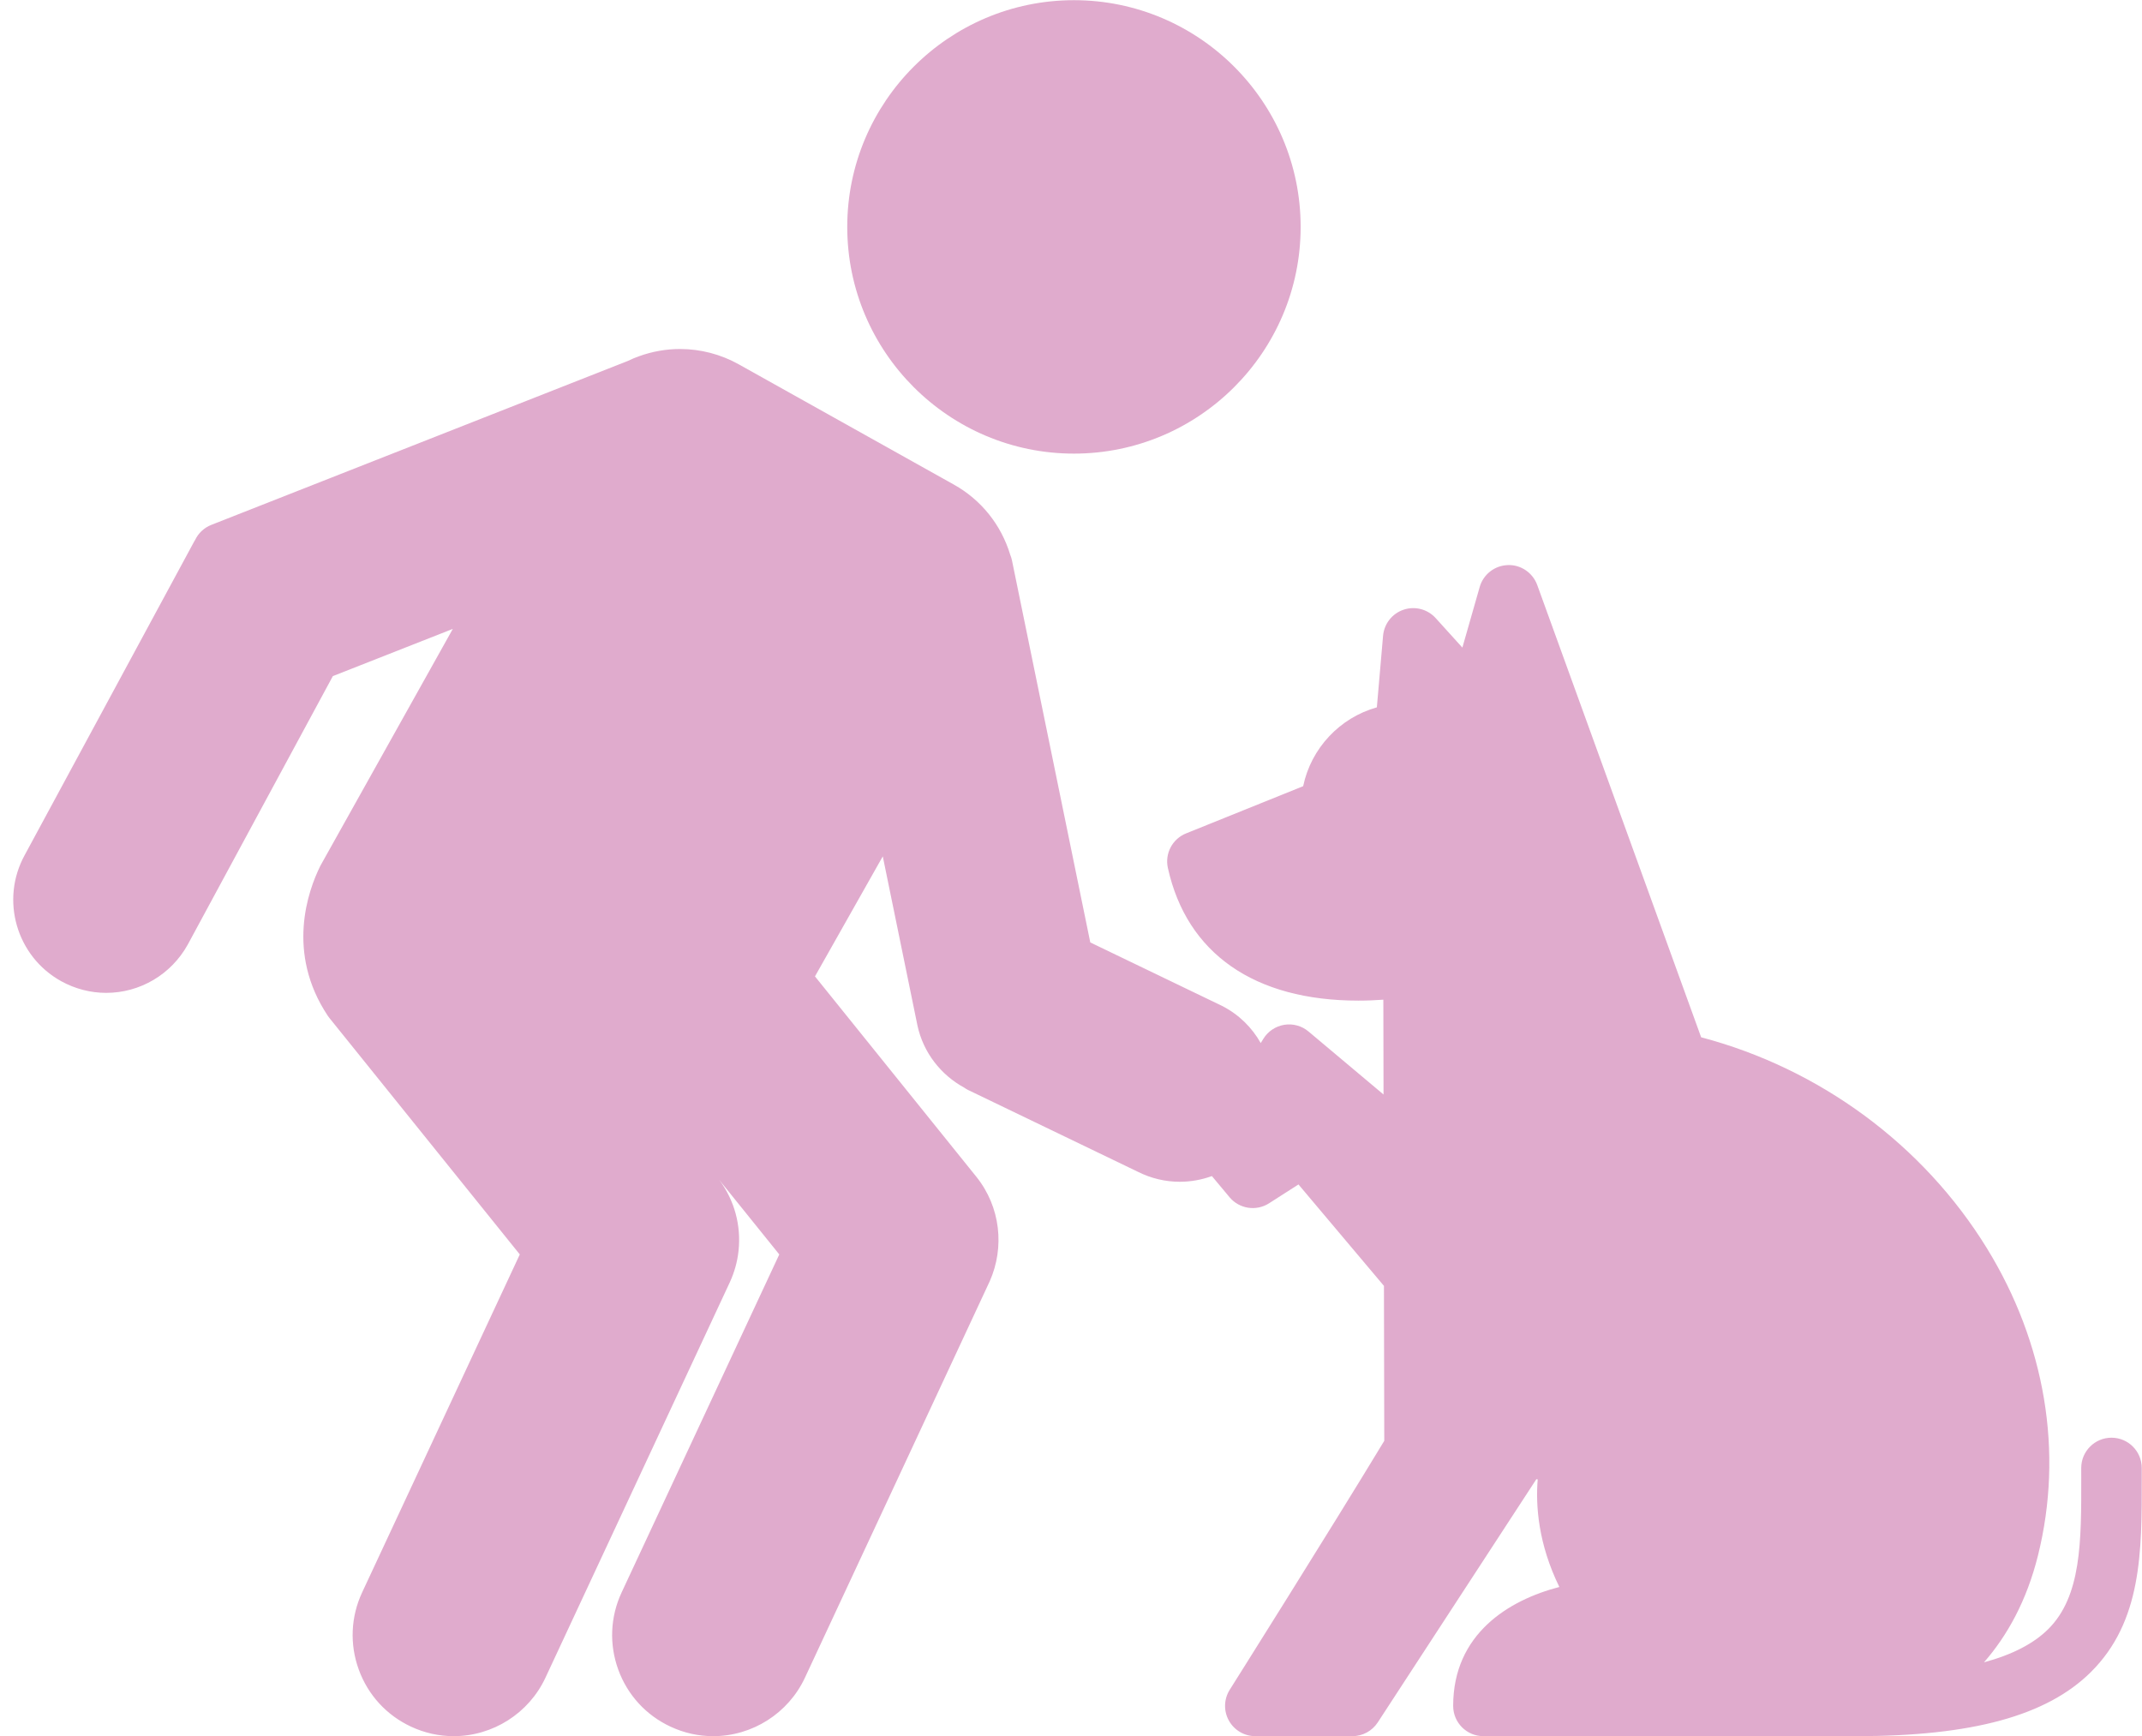 <?xml version="1.0" encoding="UTF-8" standalone="no"?><svg xmlns="http://www.w3.org/2000/svg" xmlns:xlink="http://www.w3.org/1999/xlink" fill="#e0abcd" height="275.4" preserveAspectRatio="xMidYMid meet" version="1" viewBox="-2.1 0.6 339.8 275.4" width="339.8" zoomAndPan="magnify"><defs><clipPath id="a"><path d="M 132 0.625 L 205 0.625 L 205 73 L 132 73 Z M 132 0.625"/></clipPath></defs><g><g id="change1_1"><path d="M 337.66 235.066 L 337.66 233.461 C 337.66 230.812 335.512 228.656 332.859 228.656 C 330.211 228.656 328.059 230.812 328.059 233.461 L 328.062 235.082 C 328.078 245.121 328.09 253.797 322.82 259.027 C 320.508 261.32 317.125 263.07 312.633 264.289 C 316.293 260.098 319.406 254.559 321.203 247.32 C 325.266 230.988 322.379 213.68 313.074 198.57 C 302.977 182.172 286.57 170.102 267.766 165.141 L 241.762 93.398 C 241.051 91.441 239.137 90.145 237.082 90.238 C 235 90.309 233.203 91.715 232.633 93.715 L 229.887 103.324 L 225.645 98.641 C 224.359 97.227 222.363 96.703 220.555 97.316 C 218.746 97.926 217.473 99.551 217.305 101.449 L 216.32 112.801 C 210.445 114.449 205.887 119.281 204.629 125.309 L 186.059 132.797 C 183.883 133.672 182.66 135.992 183.168 138.281 C 186.172 151.852 196.898 159.324 213.379 159.324 C 214.809 159.324 216.148 159.266 217.348 159.176 L 217.379 174.215 L 205.484 164.227 C 204.414 163.324 203.012 162.938 201.629 163.16 C 200.25 163.387 199.039 164.199 198.309 165.387 L 197.898 166.055 C 196.52 163.605 194.438 161.523 191.75 160.156 C 191.719 160.141 191.688 160.121 191.656 160.109 L 170.859 150.094 L 158.441 89.52 C 158.379 89.203 158.285 88.906 158.164 88.613 C 156.723 83.855 153.566 79.898 149.219 77.469 L 115.086 58.387 C 112.246 56.801 109.031 55.961 105.785 55.961 C 103.543 55.961 101.355 56.359 99.305 57.098 C 99.016 57.199 98.727 57.309 98.445 57.426 C 98.117 57.562 97.797 57.711 97.477 57.863 L 31.414 83.863 C 30.273 84.312 29.352 85.184 28.836 86.285 C 28.805 86.336 28.77 86.371 28.742 86.426 L 1.844 136.191 C -2.098 143.305 0.488 152.301 7.605 156.242 C 9.789 157.449 12.254 158.094 14.742 158.094 C 20.109 158.094 25.055 155.18 27.68 150.445 L 50.703 107.848 L 69.734 100.359 L 48.785 137.824 C 48.746 137.898 48.707 137.973 48.668 138.051 C 46.809 141.824 43.203 151.703 49.918 161.758 C 50 161.871 50.082 161.988 50.172 162.098 L 80.359 199.586 L 55.355 253.184 C 53.543 257.066 53.352 261.418 54.816 265.445 C 56.281 269.473 59.227 272.684 63.109 274.492 C 65.25 275.488 67.527 276 69.879 276 C 76.09 276 81.797 272.363 84.422 266.738 C 84.422 266.738 113.648 204.078 113.684 203.984 C 114.395 202.434 114.871 200.766 115.059 199.023 C 115.492 194.984 114.414 191.016 112.008 187.773 L 121.523 199.586 L 96.52 253.184 C 94.707 257.066 94.516 261.418 95.98 265.449 C 97.445 269.473 100.391 272.688 104.273 274.492 C 106.414 275.492 108.691 276 111.043 276 C 117.254 276 122.961 272.363 125.586 266.738 C 125.586 266.738 154.863 203.969 154.918 203.816 C 157.27 198.496 156.66 192.078 152.766 187.242 L 127.184 155.48 L 137.941 136.441 L 143.441 163.27 C 144.367 167.574 147.172 171.121 150.871 173.133 C 151.055 173.258 151.242 173.387 151.445 173.484 L 178.422 186.48 C 180.473 187.516 182.762 188.059 185.043 188.059 C 186.824 188.059 188.547 187.738 190.152 187.156 L 192.945 190.504 C 194.496 192.363 197.184 192.777 199.219 191.473 L 203.887 188.484 L 217.445 204.574 L 217.496 229.152 C 208.938 243.305 193.141 268.383 192.98 268.641 C 192.047 270.117 191.992 271.988 192.84 273.52 C 193.684 275.051 195.293 276 197.039 276 L 212.438 276 C 214.059 276 215.57 275.18 216.457 273.824 L 241.621 235.238 L 241.836 235.27 C 241.496 239.434 241.918 245.488 245.27 252.336 C 237.234 254.418 228.426 259.785 228.426 271.199 C 228.426 273.852 230.574 276 233.223 276 L 292.363 276 C 310.754 276 322.602 272.758 329.578 265.844 C 337.695 257.793 337.68 246.754 337.66 235.066 Z M 337.66 235.066" fill="inherit"/></g><g clip-path="url(#a)" id="change1_2"><path d="M 168.266 72.555 C 188.098 72.555 204.23 56.422 204.23 36.594 C 204.23 16.762 188.098 0.629 168.266 0.629 C 148.438 0.629 132.305 16.762 132.305 36.594 C 132.305 56.422 148.438 72.555 168.266 72.555 Z M 168.266 72.555" fill="inherit"/></g></g></svg>